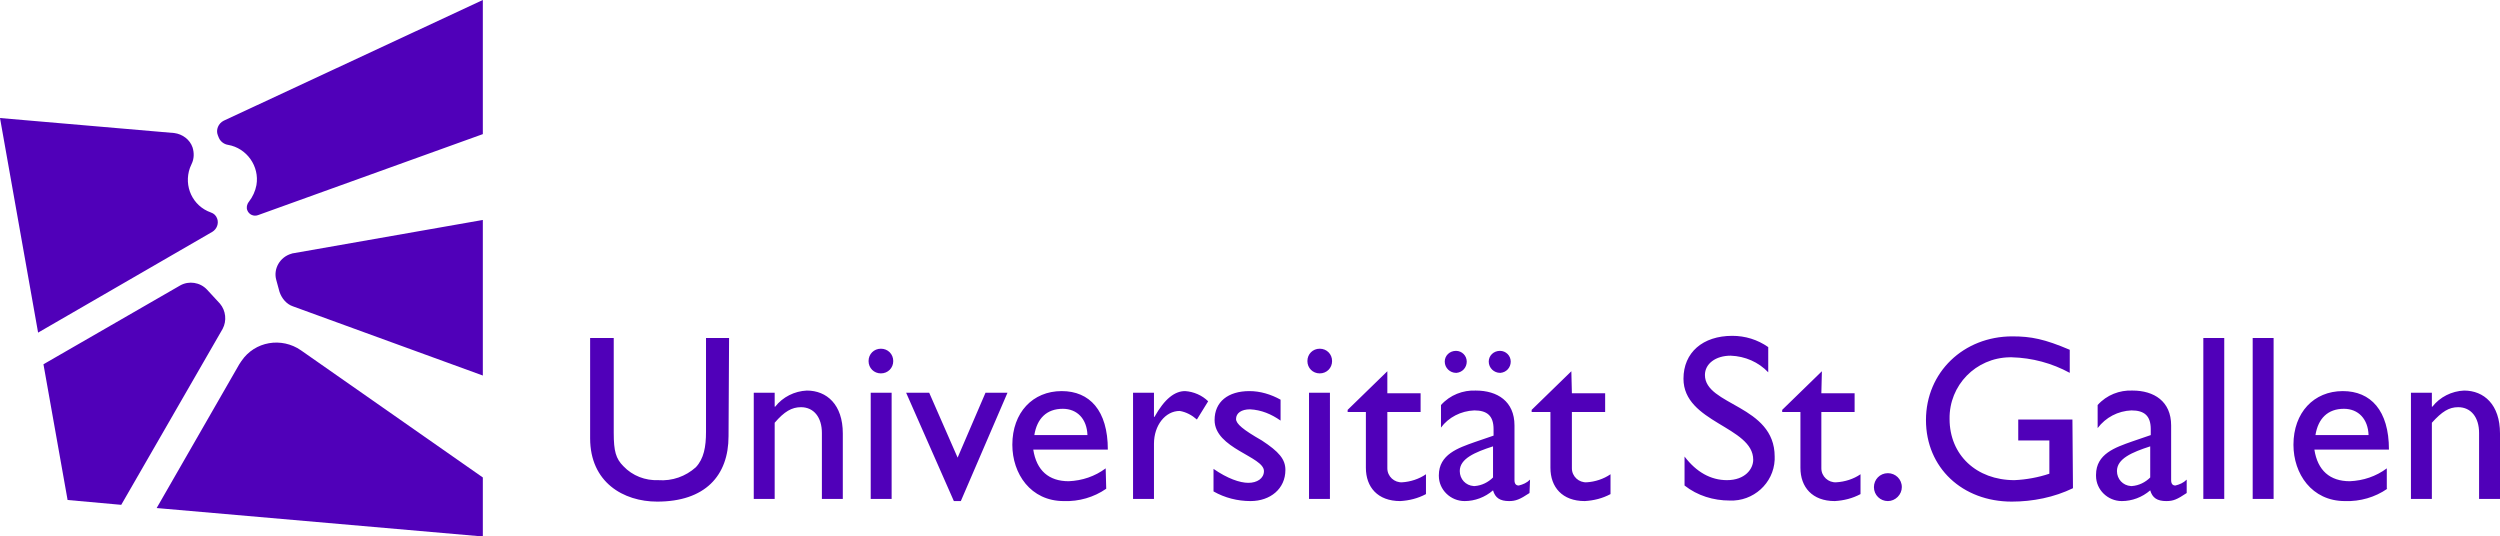 <?xml version="1.0" encoding="utf-8"?>
<!-- Generator: Adobe Illustrator 28.2.0, SVG Export Plug-In . SVG Version: 6.00 Build 0)  -->
<svg version="1.1" id="Logo" xmlns="http://www.w3.org/2000/svg" xmlns:xlink="http://www.w3.org/1999/xlink" x="0px" y="0px"
	 viewBox="0 0 466 100" style="enable-background:new 0 0 466 100;" xml:space="preserve">
<style type="text/css">
	.st0{fill:#5000B9;}
</style>
<path class="st0" d="M220.9,72.9c1.6,0.1,3.2,0.8,4.3,1.9l-2.1,3.4c-0.9-0.8-2-1.4-3.2-1.6c-2.7,0-4.8,2.7-4.8,6.1V93h-3.9V73.2h3.9
	v4.5h0.1C217.1,74.3,219,72.9,220.9,72.9 M135.9,63h-4.3v17.5c0,2.8-0.4,5-1.9,6.6c-1.9,1.7-4.4,2.6-7,2.4c-2.4,0.1-4.8-0.8-6.5-2.6
	c-1.4-1.4-1.8-2.8-1.8-6.2V63H110v18.7c0,8.2,6.2,11.8,12.5,11.8c8.9,0,13.3-4.8,13.3-12.2L135.9,63z M144.4,73.2h-3.9V93h3.9V78.8
	c1.8-2.1,3.2-2.9,4.9-2.9c2.4,0,3.9,1.9,3.9,4.8V93h3.9V80.8c0-5.4-3-8-6.7-8c-2.3,0.1-4.5,1.2-5.9,3h-0.1V73.2z M164.2,69.6
	c1.3,0,2.3-1,2.3-2.3s-1-2.3-2.3-2.3c-1.3,0-2.3,1-2.3,2.3C161.9,68.6,162.9,69.6,164.2,69.6 M166.2,73.2h-3.9V93h3.9V73.2z
	 M183.7,73.2l-5.2,12.1l-5.3-12.1h-4.3l8.9,20.2h1.3l8.7-20.2H183.7z M206.2,91.1c-2.3,1.6-5.1,2.4-7.9,2.3c-6.2,0-9.6-5.1-9.6-10.5
	c0-6,3.8-10,9.2-10c5.2,0,8.6,3.6,8.6,10.9h-13.9c0.6,3.9,2.9,5.9,6.6,5.9c2.5-0.1,4.9-0.9,6.9-2.4L206.2,91.1z M202.7,81.1
	c-0.1-3-1.9-4.9-4.6-4.9c-3,0-4.8,1.8-5.3,4.9H202.7z M238.7,74.5c-1.8-1-3.8-1.6-5.8-1.6c-4,0-6.5,2-6.5,5.4c0,5.3,9.2,6.8,9.2,9.5
	c0,1.4-1.3,2.2-2.9,2.2s-3.9-0.8-6.5-2.6v4.2c2.1,1.2,4.5,1.8,6.9,1.8c3.7,0,6.5-2.3,6.5-5.8c0-2-1.2-3.4-4.4-5.5
	c-3.5-2-4.8-3.1-4.8-4c0-1.1,1-1.8,2.6-1.8c2.1,0.1,4,0.9,5.7,2.1V74.5z M246,69.6c1.3,0,2.3-1,2.3-2.3s-1-2.3-2.3-2.3
	c-1.3,0-2.3,1-2.3,2.3C243.7,68.6,244.7,69.6,246,69.6 M247.9,73.2H244V93h3.9L247.9,73.2z M258.6,69.2l-7.4,7.2v0.4h3.4v10.4
	c0,3.6,2.2,6.2,6.4,6.2c1.7-0.1,3.3-0.5,4.8-1.3v-3.7c-1.3,0.9-2.9,1.4-4.4,1.5c-1.5,0.1-2.8-1.1-2.8-2.6c0-0.1,0-0.3,0-0.4V76.8
	h6.2v-3.5h-6.2V69.2z M285.1,91.9c-1.8,1.2-2.6,1.5-3.8,1.5c-1.7,0-2.6-0.6-3-2c-1.5,1.3-3.4,2-5.3,2c-2.6,0-4.8-2.1-4.8-4.7
	c0,0,0-0.1,0-0.1c0-3.9,3.6-5.1,6.7-6.2l3.5-1.2V80c0-2.5-1.2-3.5-3.6-3.5c-2.5,0.1-4.8,1.3-6.2,3.2v-4.2c1.7-1.9,4.1-2.8,6.5-2.7
	c4,0,7.2,2,7.2,6.5v10.2c0,0.7,0.3,1,0.8,1c0.8-0.2,1.5-0.5,2.1-1.1L285.1,91.9z M279.6,65.4c1.1,0,2,0.9,2,2c0,1.1-0.8,2-1.9,2.1
	c0,0,0,0-0.1,0c-1.1,0-2.1-0.9-2.1-2.1v0C277.5,66.3,278.4,65.4,279.6,65.4C279.6,65.4,279.6,65.4,279.6,65.4 M271.4,65.4
	c1.1,0,2,0.9,2,2c0,1.1-0.8,2-1.9,2.1c0,0,0,0-0.1,0c-1.1,0-2.1-0.9-2.1-2.1v0C269.3,66.3,270.2,65.4,271.4,65.4
	C271.4,65.4,271.4,65.4,271.4,65.4 M278.3,83.2c-3.4,1.1-6.2,2.3-6.2,4.6c0,1.5,1.1,2.7,2.6,2.8c0.1,0,0.1,0,0.2,0
	c1.3-0.1,2.5-0.7,3.4-1.6L278.3,83.2z M292.9,69.2l-7.4,7.2v0.4h3.5v10.4c0,3.6,2.2,6.2,6.4,6.2c1.7-0.1,3.3-0.5,4.8-1.3v-3.7
	c-1.3,0.9-2.9,1.4-4.4,1.5c-1.5,0.1-2.8-1.1-2.8-2.6c0-0.1,0-0.3,0-0.4V76.8h6.2v-3.5h-6.2L292.9,69.2z M329.6,64.7
	c-2-1.4-4.3-2.1-6.7-2.1c-5.5,0-9.1,3.1-9.1,8c0,8.2,13,8.9,13,15.1c0,1.7-1.5,3.8-4.9,3.8c-3,0-5.7-1.5-7.9-4.4v5.4
	c2.4,1.9,5.4,2.8,8.4,2.8c4.4,0.2,8.2-3.2,8.4-7.6c0-0.2,0-0.4,0-0.6c0-9.6-13-9.5-13-15.2c0-2.1,2-3.6,4.8-3.6
	c2.7,0.1,5.2,1.2,7,3.1L329.6,64.7z M339.6,69.2l-7.4,7.2v0.4h3.4v10.4c0,3.6,2.2,6.2,6.4,6.2c1.7-0.1,3.3-0.5,4.8-1.3v-3.7
	c-1.3,0.9-2.9,1.4-4.5,1.5c-1.5,0.1-2.8-1.1-2.8-2.6c0-0.1,0-0.3,0-0.4V76.8h6.2v-3.5h-6.2L339.6,69.2z M354.5,90.8
	c0-1.5-1.2-2.6-2.6-2.6c-1.5,0-2.6,1.2-2.6,2.6c0,1.5,1.2,2.6,2.6,2.6C353.3,93.4,354.5,92.2,354.5,90.8 M386.3,78.2h-10.1v3.9h5.8
	v6.2c-2.1,0.7-4.3,1.1-6.5,1.2c-7.1,0-12.1-4.7-12.1-11.4c-0.1-6.3,4.9-11.4,11.2-11.5c0.1,0,0.2,0,0.4,0c3.8,0.1,7.5,1.1,10.8,2.9
	v-4.3c-4.7-2-7.2-2.5-10.7-2.5c-9.1,0-16.1,6.7-16.1,15.6s6.8,15.2,16,15.2c3.9,0,7.9-0.8,11.4-2.5L386.3,78.2z M407.6,91.9
	c-1.8,1.2-2.5,1.5-3.8,1.5c-1.7,0-2.6-0.6-3-2c-1.5,1.3-3.4,2-5.3,2c-2.6,0-4.8-2.1-4.8-4.7c0-0.1,0-0.1,0-0.2
	c0-3.9,3.6-5.1,6.7-6.2l3.5-1.2V80c0-2.5-1.2-3.5-3.6-3.5c-2.5,0.1-4.8,1.3-6.3,3.3v-4.3c1.7-1.9,4.1-2.8,6.5-2.7c4,0,7.2,2,7.2,6.5
	v10.2c0,0.7,0.3,1,0.8,1c0.8-0.2,1.5-0.5,2.1-1.1L407.6,91.9z M400.8,83.2c-3.4,1.1-6.2,2.3-6.2,4.6c0,1.5,1.1,2.7,2.6,2.8
	c0.1,0,0.1,0,0.2,0c1.3-0.1,2.5-0.7,3.4-1.6L400.8,83.2z M410.7,93h3.9V63h-3.9V93z M419.9,93h3.9V63h-3.9V93z M445,91.1
	c-2.3,1.6-5.1,2.4-7.9,2.3c-6.2,0-9.6-5.1-9.6-10.5c0-6,3.8-10,9.2-10c5.2,0,8.6,3.6,8.6,10.9h-13.9c0.6,3.9,2.9,5.9,6.6,5.9
	c2.5-0.1,4.9-0.9,6.9-2.4V91.1z M441.5,81.1c-0.1-3-1.9-4.9-4.6-4.9c-3,0-4.8,1.8-5.3,4.9H441.5z M453.3,73.2h-3.9V93h3.9V78.8
	c1.9-2.1,3.2-2.9,4.9-2.9c2.4,0,3.9,1.9,3.9,4.8V93h3.9V80.8c0-5.4-3-8-6.7-8c-2.3,0.1-4.5,1.2-5.9,3h-0.1L453.3,73.2z"/>
<path class="st0" d="M90,70L54.6,57.1c-1.2-0.4-2.1-1.5-2.5-2.7l-0.6-2.2c-0.6-2.1,0.7-4.3,2.8-4.9c0.1,0,0.2-0.1,0.4-0.1L90,41V70z
	 M41,56.6L38.6,54c-1.3-1.4-3.4-1.7-5-0.8L8.1,67.9l4.5,25.3l10,0.9l18.9-32.8C42.3,59.8,42.1,57.9,41,56.6z M35.9,27.5
	c-0.5-1.5-1.9-2.5-3.4-2.7L0,22l7.1,40l32.5-18.8c0.8-0.5,1.2-1.5,0.9-2.4c-0.2-0.6-0.6-1-1.2-1.2c-3.4-1.2-5.1-4.9-3.9-8.3
	c0.1-0.2,0.2-0.5,0.3-0.7C36.2,29.6,36.2,28.5,35.9,27.5 M90,0L41.7,22.5c-1,0.5-1.5,1.7-1.1,2.7l0.2,0.5c0.3,0.7,1,1.2,1.7,1.3
	c3.5,0.6,5.9,4,5.3,7.5c-0.2,1.1-0.7,2.2-1.4,3.1c-0.4,0.5-0.5,1.1-0.3,1.6c0.3,0.8,1.2,1.2,2,0.9L90,25V0z M56.1,65.3
	c-3.6-2.5-8.6-1.7-11.1,2c-0.1,0.2-0.3,0.4-0.4,0.6L29.2,94.7L90,100V89L56.1,65.3z"/>
</svg>
